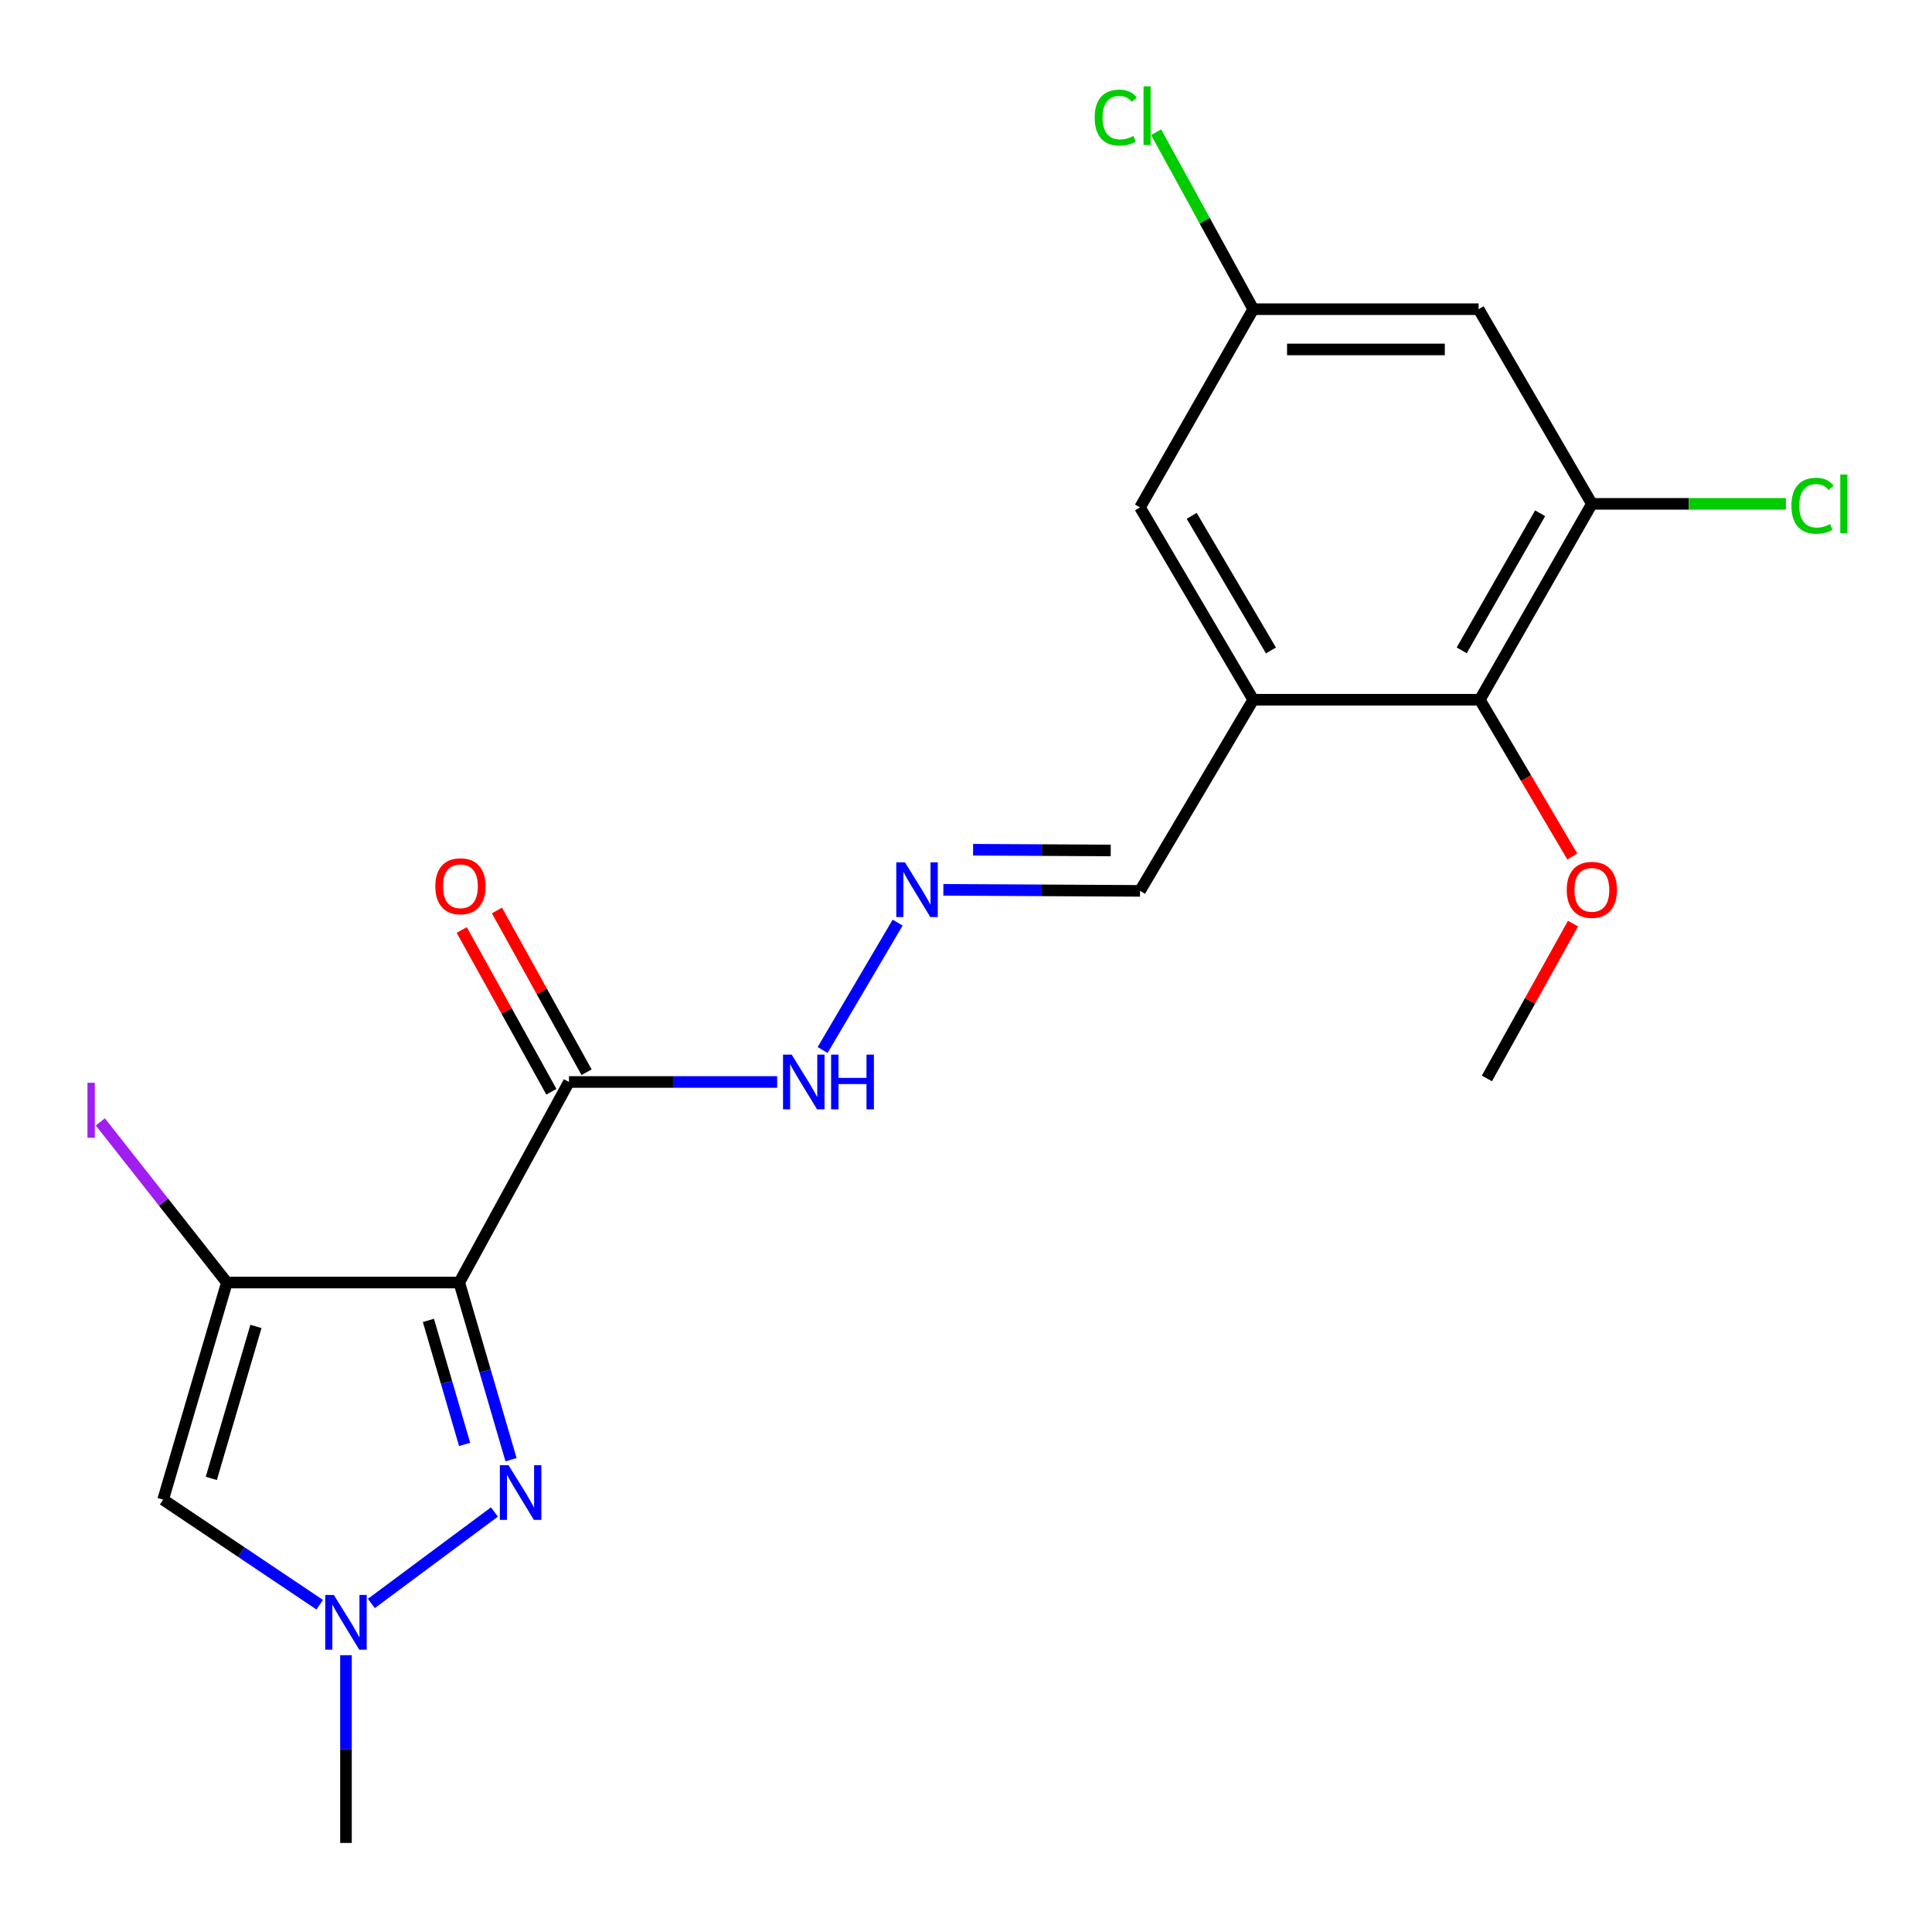 <?xml version='1.0' encoding='iso-8859-1'?>
<svg version='1.1' baseProfile='full'
              xmlns='http://www.w3.org/2000/svg'
                      xmlns:rdkit='http://www.rdkit.org/xml'
                      xmlns:xlink='http://www.w3.org/1999/xlink'
                  xml:space='preserve'
width='1000px' height='1000px' viewBox='0 0 1000 1000'>
<!-- END OF HEADER -->
<rect style='opacity:1.0;fill:#FFFFFF;stroke:none' width='1000' height='1000' x='0' y='0'> </rect>
<path class='bond-0' d='M 237.72,663.838 L 117.434,663.838' style='fill:none;fill-rule:evenodd;stroke:#000000;stroke-width:6px;stroke-linecap:butt;stroke-linejoin:miter;stroke-opacity:1' />
<path class='bond-1' d='M 237.72,663.838 L 251.112,709.687' style='fill:none;fill-rule:evenodd;stroke:#000000;stroke-width:6px;stroke-linecap:butt;stroke-linejoin:miter;stroke-opacity:1' />
<path class='bond-1' d='M 251.112,709.687 L 264.504,755.536' style='fill:none;fill-rule:evenodd;stroke:#0000FF;stroke-width:6px;stroke-linecap:butt;stroke-linejoin:miter;stroke-opacity:1' />
<path class='bond-1' d='M 221.74,683.433 L 231.115,715.528' style='fill:none;fill-rule:evenodd;stroke:#000000;stroke-width:6px;stroke-linecap:butt;stroke-linejoin:miter;stroke-opacity:1' />
<path class='bond-1' d='M 231.115,715.528 L 240.489,747.622' style='fill:none;fill-rule:evenodd;stroke:#0000FF;stroke-width:6px;stroke-linecap:butt;stroke-linejoin:miter;stroke-opacity:1' />
<path class='bond-4' d='M 237.72,663.838 L 294.5,560.033' style='fill:none;fill-rule:evenodd;stroke:#000000;stroke-width:6px;stroke-linecap:butt;stroke-linejoin:miter;stroke-opacity:1' />
<path class='bond-2' d='M 117.434,663.838 L 84.437,776.207' style='fill:none;fill-rule:evenodd;stroke:#000000;stroke-width:6px;stroke-linecap:butt;stroke-linejoin:miter;stroke-opacity:1' />
<path class='bond-2' d='M 132.473,686.563 L 109.375,765.221' style='fill:none;fill-rule:evenodd;stroke:#000000;stroke-width:6px;stroke-linecap:butt;stroke-linejoin:miter;stroke-opacity:1' />
<path class='bond-15' d='M 117.434,663.838 L 84.677,622.262' style='fill:none;fill-rule:evenodd;stroke:#000000;stroke-width:6px;stroke-linecap:butt;stroke-linejoin:miter;stroke-opacity:1' />
<path class='bond-15' d='M 84.677,622.262 L 51.919,580.687' style='fill:none;fill-rule:evenodd;stroke:#A01EEF;stroke-width:6px;stroke-linecap:butt;stroke-linejoin:miter;stroke-opacity:1' />
<path class='bond-3' d='M 255.911,782.602 L 192.209,829.95' style='fill:none;fill-rule:evenodd;stroke:#0000FF;stroke-width:6px;stroke-linecap:butt;stroke-linejoin:miter;stroke-opacity:1' />
<path class='bond-21' d='M 84.437,776.207 L 124.962,803.4' style='fill:none;fill-rule:evenodd;stroke:#000000;stroke-width:6px;stroke-linecap:butt;stroke-linejoin:miter;stroke-opacity:1' />
<path class='bond-21' d='M 124.962,803.4 L 165.486,830.593' style='fill:none;fill-rule:evenodd;stroke:#0000FF;stroke-width:6px;stroke-linecap:butt;stroke-linejoin:miter;stroke-opacity:1' />
<path class='bond-19' d='M 179.076,856.727 L 179.076,905.319' style='fill:none;fill-rule:evenodd;stroke:#0000FF;stroke-width:6px;stroke-linecap:butt;stroke-linejoin:miter;stroke-opacity:1' />
<path class='bond-19' d='M 179.076,905.319 L 179.076,953.91' style='fill:none;fill-rule:evenodd;stroke:#000000;stroke-width:6px;stroke-linecap:butt;stroke-linejoin:miter;stroke-opacity:1' />
<path class='bond-11' d='M 294.5,560.033 L 348.379,560.033' style='fill:none;fill-rule:evenodd;stroke:#000000;stroke-width:6px;stroke-linecap:butt;stroke-linejoin:miter;stroke-opacity:1' />
<path class='bond-11' d='M 348.379,560.033 L 402.258,560.033' style='fill:none;fill-rule:evenodd;stroke:#0000FF;stroke-width:6px;stroke-linecap:butt;stroke-linejoin:miter;stroke-opacity:1' />
<path class='bond-13' d='M 303.612,554.984 L 280.414,513.12' style='fill:none;fill-rule:evenodd;stroke:#000000;stroke-width:6px;stroke-linecap:butt;stroke-linejoin:miter;stroke-opacity:1' />
<path class='bond-13' d='M 280.414,513.12 L 257.217,471.256' style='fill:none;fill-rule:evenodd;stroke:#FF0000;stroke-width:6px;stroke-linecap:butt;stroke-linejoin:miter;stroke-opacity:1' />
<path class='bond-13' d='M 285.389,565.081 L 262.192,523.217' style='fill:none;fill-rule:evenodd;stroke:#000000;stroke-width:6px;stroke-linecap:butt;stroke-linejoin:miter;stroke-opacity:1' />
<path class='bond-13' d='M 262.192,523.217 L 238.995,481.353' style='fill:none;fill-rule:evenodd;stroke:#FF0000;stroke-width:6px;stroke-linecap:butt;stroke-linejoin:miter;stroke-opacity:1' />
<path class='bond-5' d='M 648.68,362.18 L 590.071,461.112' style='fill:none;fill-rule:evenodd;stroke:#000000;stroke-width:6px;stroke-linecap:butt;stroke-linejoin:miter;stroke-opacity:1' />
<path class='bond-7' d='M 648.68,362.18 L 765.957,362.18' style='fill:none;fill-rule:evenodd;stroke:#000000;stroke-width:6px;stroke-linecap:butt;stroke-linejoin:miter;stroke-opacity:1' />
<path class='bond-10' d='M 648.68,362.18 L 590.071,262.634' style='fill:none;fill-rule:evenodd;stroke:#000000;stroke-width:6px;stroke-linecap:butt;stroke-linejoin:miter;stroke-opacity:1' />
<path class='bond-10' d='M 657.841,336.678 L 616.814,266.996' style='fill:none;fill-rule:evenodd;stroke:#000000;stroke-width:6px;stroke-linecap:butt;stroke-linejoin:miter;stroke-opacity:1' />
<path class='bond-6' d='M 823.953,260.794 L 765.957,362.18' style='fill:none;fill-rule:evenodd;stroke:#000000;stroke-width:6px;stroke-linecap:butt;stroke-linejoin:miter;stroke-opacity:1' />
<path class='bond-6' d='M 797.17,265.658 L 756.573,336.628' style='fill:none;fill-rule:evenodd;stroke:#000000;stroke-width:6px;stroke-linecap:butt;stroke-linejoin:miter;stroke-opacity:1' />
<path class='bond-16' d='M 823.953,260.794 L 874.164,260.794' style='fill:none;fill-rule:evenodd;stroke:#000000;stroke-width:6px;stroke-linecap:butt;stroke-linejoin:miter;stroke-opacity:1' />
<path class='bond-16' d='M 874.164,260.794 L 924.376,260.794' style='fill:none;fill-rule:evenodd;stroke:#00CC00;stroke-width:6px;stroke-linecap:butt;stroke-linejoin:miter;stroke-opacity:1' />
<path class='bond-22' d='M 823.953,260.794 L 765.332,160.033' style='fill:none;fill-rule:evenodd;stroke:#000000;stroke-width:6px;stroke-linecap:butt;stroke-linejoin:miter;stroke-opacity:1' />
<path class='bond-18' d='M 765.957,362.18 L 789.89,402.752' style='fill:none;fill-rule:evenodd;stroke:#000000;stroke-width:6px;stroke-linecap:butt;stroke-linejoin:miter;stroke-opacity:1' />
<path class='bond-18' d='M 789.89,402.752 L 813.822,443.325' style='fill:none;fill-rule:evenodd;stroke:#FF0000;stroke-width:6px;stroke-linecap:butt;stroke-linejoin:miter;stroke-opacity:1' />
<path class='bond-8' d='M 765.332,160.033 L 648.68,160.033' style='fill:none;fill-rule:evenodd;stroke:#000000;stroke-width:6px;stroke-linecap:butt;stroke-linejoin:miter;stroke-opacity:1' />
<path class='bond-8' d='M 747.834,180.866 L 666.178,180.866' style='fill:none;fill-rule:evenodd;stroke:#000000;stroke-width:6px;stroke-linecap:butt;stroke-linejoin:miter;stroke-opacity:1' />
<path class='bond-9' d='M 464.617,477.546 L 425.785,543.48' style='fill:none;fill-rule:evenodd;stroke:#0000FF;stroke-width:6px;stroke-linecap:butt;stroke-linejoin:miter;stroke-opacity:1' />
<path class='bond-14' d='M 488.283,460.571 L 539.177,460.842' style='fill:none;fill-rule:evenodd;stroke:#0000FF;stroke-width:6px;stroke-linecap:butt;stroke-linejoin:miter;stroke-opacity:1' />
<path class='bond-14' d='M 539.177,460.842 L 590.071,461.112' style='fill:none;fill-rule:evenodd;stroke:#000000;stroke-width:6px;stroke-linecap:butt;stroke-linejoin:miter;stroke-opacity:1' />
<path class='bond-14' d='M 503.662,439.82 L 539.287,440.009' style='fill:none;fill-rule:evenodd;stroke:#0000FF;stroke-width:6px;stroke-linecap:butt;stroke-linejoin:miter;stroke-opacity:1' />
<path class='bond-14' d='M 539.287,440.009 L 574.913,440.198' style='fill:none;fill-rule:evenodd;stroke:#000000;stroke-width:6px;stroke-linecap:butt;stroke-linejoin:miter;stroke-opacity:1' />
<path class='bond-12' d='M 590.071,262.634 L 648.68,160.033' style='fill:none;fill-rule:evenodd;stroke:#000000;stroke-width:6px;stroke-linecap:butt;stroke-linejoin:miter;stroke-opacity:1' />
<path class='bond-17' d='M 648.68,160.033 L 623.552,114.238' style='fill:none;fill-rule:evenodd;stroke:#000000;stroke-width:6px;stroke-linecap:butt;stroke-linejoin:miter;stroke-opacity:1' />
<path class='bond-17' d='M 623.552,114.238 L 598.424,68.443' style='fill:none;fill-rule:evenodd;stroke:#00CC00;stroke-width:6px;stroke-linecap:butt;stroke-linejoin:miter;stroke-opacity:1' />
<path class='bond-20' d='M 814.189,478.053 L 791.901,518.123' style='fill:none;fill-rule:evenodd;stroke:#FF0000;stroke-width:6px;stroke-linecap:butt;stroke-linejoin:miter;stroke-opacity:1' />
<path class='bond-20' d='M 791.901,518.123 L 769.614,558.193' style='fill:none;fill-rule:evenodd;stroke:#000000;stroke-width:6px;stroke-linecap:butt;stroke-linejoin:miter;stroke-opacity:1' />
<path  class='atom-2' d='M 263.206 758.367
L 272.486 773.367
Q 273.406 774.847, 274.886 777.527
Q 276.366 780.207, 276.446 780.367
L 276.446 758.367
L 280.206 758.367
L 280.206 786.687
L 276.326 786.687
L 266.366 770.287
Q 265.206 768.367, 263.966 766.167
Q 262.766 763.967, 262.406 763.287
L 262.406 786.687
L 258.726 786.687
L 258.726 758.367
L 263.206 758.367
' fill='#0000FF'/>
<path  class='atom-4' d='M 172.816 825.552
L 182.096 840.552
Q 183.016 842.032, 184.496 844.712
Q 185.976 847.392, 186.056 847.552
L 186.056 825.552
L 189.816 825.552
L 189.816 853.872
L 185.936 853.872
L 175.976 837.472
Q 174.816 835.552, 173.576 833.352
Q 172.376 831.152, 172.016 830.472
L 172.016 853.872
L 168.336 853.872
L 168.336 825.552
L 172.816 825.552
' fill='#0000FF'/>
<path  class='atom-10' d='M 468.397 446.339
L 477.677 461.339
Q 478.597 462.819, 480.077 465.499
Q 481.557 468.179, 481.637 468.339
L 481.637 446.339
L 485.397 446.339
L 485.397 474.659
L 481.517 474.659
L 471.557 458.259
Q 470.397 456.339, 469.157 454.139
Q 467.957 451.939, 467.597 451.259
L 467.597 474.659
L 463.917 474.659
L 463.917 446.339
L 468.397 446.339
' fill='#0000FF'/>
<path  class='atom-12' d='M 409.776 545.873
L 419.056 560.873
Q 419.976 562.353, 421.456 565.033
Q 422.936 567.713, 423.016 567.873
L 423.016 545.873
L 426.776 545.873
L 426.776 574.193
L 422.896 574.193
L 412.936 557.793
Q 411.776 555.873, 410.536 553.673
Q 409.336 551.473, 408.976 550.793
L 408.976 574.193
L 405.296 574.193
L 405.296 545.873
L 409.776 545.873
' fill='#0000FF'/>
<path  class='atom-12' d='M 430.176 545.873
L 434.016 545.873
L 434.016 557.913
L 448.496 557.913
L 448.496 545.873
L 452.336 545.873
L 452.336 574.193
L 448.496 574.193
L 448.496 561.113
L 434.016 561.113
L 434.016 574.193
L 430.176 574.193
L 430.176 545.873
' fill='#0000FF'/>
<path  class='atom-14' d='M 225.322 458.727
Q 225.322 451.927, 228.682 448.127
Q 232.042 444.327, 238.322 444.327
Q 244.602 444.327, 247.962 448.127
Q 251.322 451.927, 251.322 458.727
Q 251.322 465.607, 247.922 469.527
Q 244.522 473.407, 238.322 473.407
Q 232.082 473.407, 228.682 469.527
Q 225.322 465.647, 225.322 458.727
M 238.322 470.207
Q 242.642 470.207, 244.962 467.327
Q 247.322 464.407, 247.322 458.727
Q 247.322 453.167, 244.962 450.367
Q 242.642 447.527, 238.322 447.527
Q 234.002 447.527, 231.642 450.327
Q 229.322 453.127, 229.322 458.727
Q 229.322 464.447, 231.642 467.327
Q 234.002 470.207, 238.322 470.207
' fill='#FF0000'/>
<path  class='atom-16' d='M 45.281 560.454
L 49.081 560.454
L 49.081 588.894
L 45.281 588.894
L 45.281 560.454
' fill='#A01EEF'/>
<path  class='atom-17' d='M 927.231 261.774
Q 927.231 254.734, 930.511 251.054
Q 933.831 247.334, 940.111 247.334
Q 945.951 247.334, 949.071 251.454
L 946.431 253.614
Q 944.151 250.614, 940.111 250.614
Q 935.831 250.614, 933.551 253.494
Q 931.311 256.334, 931.311 261.774
Q 931.311 267.374, 933.631 270.254
Q 935.991 273.134, 940.551 273.134
Q 943.671 273.134, 947.311 271.254
L 948.431 274.254
Q 946.951 275.214, 944.711 275.774
Q 942.471 276.334, 939.991 276.334
Q 933.831 276.334, 930.511 272.574
Q 927.231 268.814, 927.231 261.774
' fill='#00CC00'/>
<path  class='atom-17' d='M 952.511 245.614
L 956.191 245.614
L 956.191 275.974
L 952.511 275.974
L 952.511 245.614
' fill='#00CC00'/>
<path  class='atom-18' d='M 566.608 60.865
Q 566.608 53.825, 569.888 50.145
Q 573.208 46.425, 579.488 46.425
Q 585.328 46.425, 588.448 50.545
L 585.808 52.705
Q 583.528 49.705, 579.488 49.705
Q 575.208 49.705, 572.928 52.585
Q 570.688 55.425, 570.688 60.865
Q 570.688 66.465, 573.008 69.345
Q 575.368 72.225, 579.928 72.225
Q 583.048 72.225, 586.688 70.345
L 587.808 73.345
Q 586.328 74.305, 584.088 74.865
Q 581.848 75.425, 579.368 75.425
Q 573.208 75.425, 569.888 71.665
Q 566.608 67.905, 566.608 60.865
' fill='#00CC00'/>
<path  class='atom-18' d='M 591.888 44.705
L 595.568 44.705
L 595.568 75.065
L 591.888 75.065
L 591.888 44.705
' fill='#00CC00'/>
<path  class='atom-19' d='M 810.953 460.579
Q 810.953 453.779, 814.313 449.979
Q 817.673 446.179, 823.953 446.179
Q 830.233 446.179, 833.593 449.979
Q 836.953 453.779, 836.953 460.579
Q 836.953 467.459, 833.553 471.379
Q 830.153 475.259, 823.953 475.259
Q 817.713 475.259, 814.313 471.379
Q 810.953 467.499, 810.953 460.579
M 823.953 472.059
Q 828.273 472.059, 830.593 469.179
Q 832.953 466.259, 832.953 460.579
Q 832.953 455.019, 830.593 452.219
Q 828.273 449.379, 823.953 449.379
Q 819.633 449.379, 817.273 452.179
Q 814.953 454.979, 814.953 460.579
Q 814.953 466.299, 817.273 469.179
Q 819.633 472.059, 823.953 472.059
' fill='#FF0000'/>
</svg>
